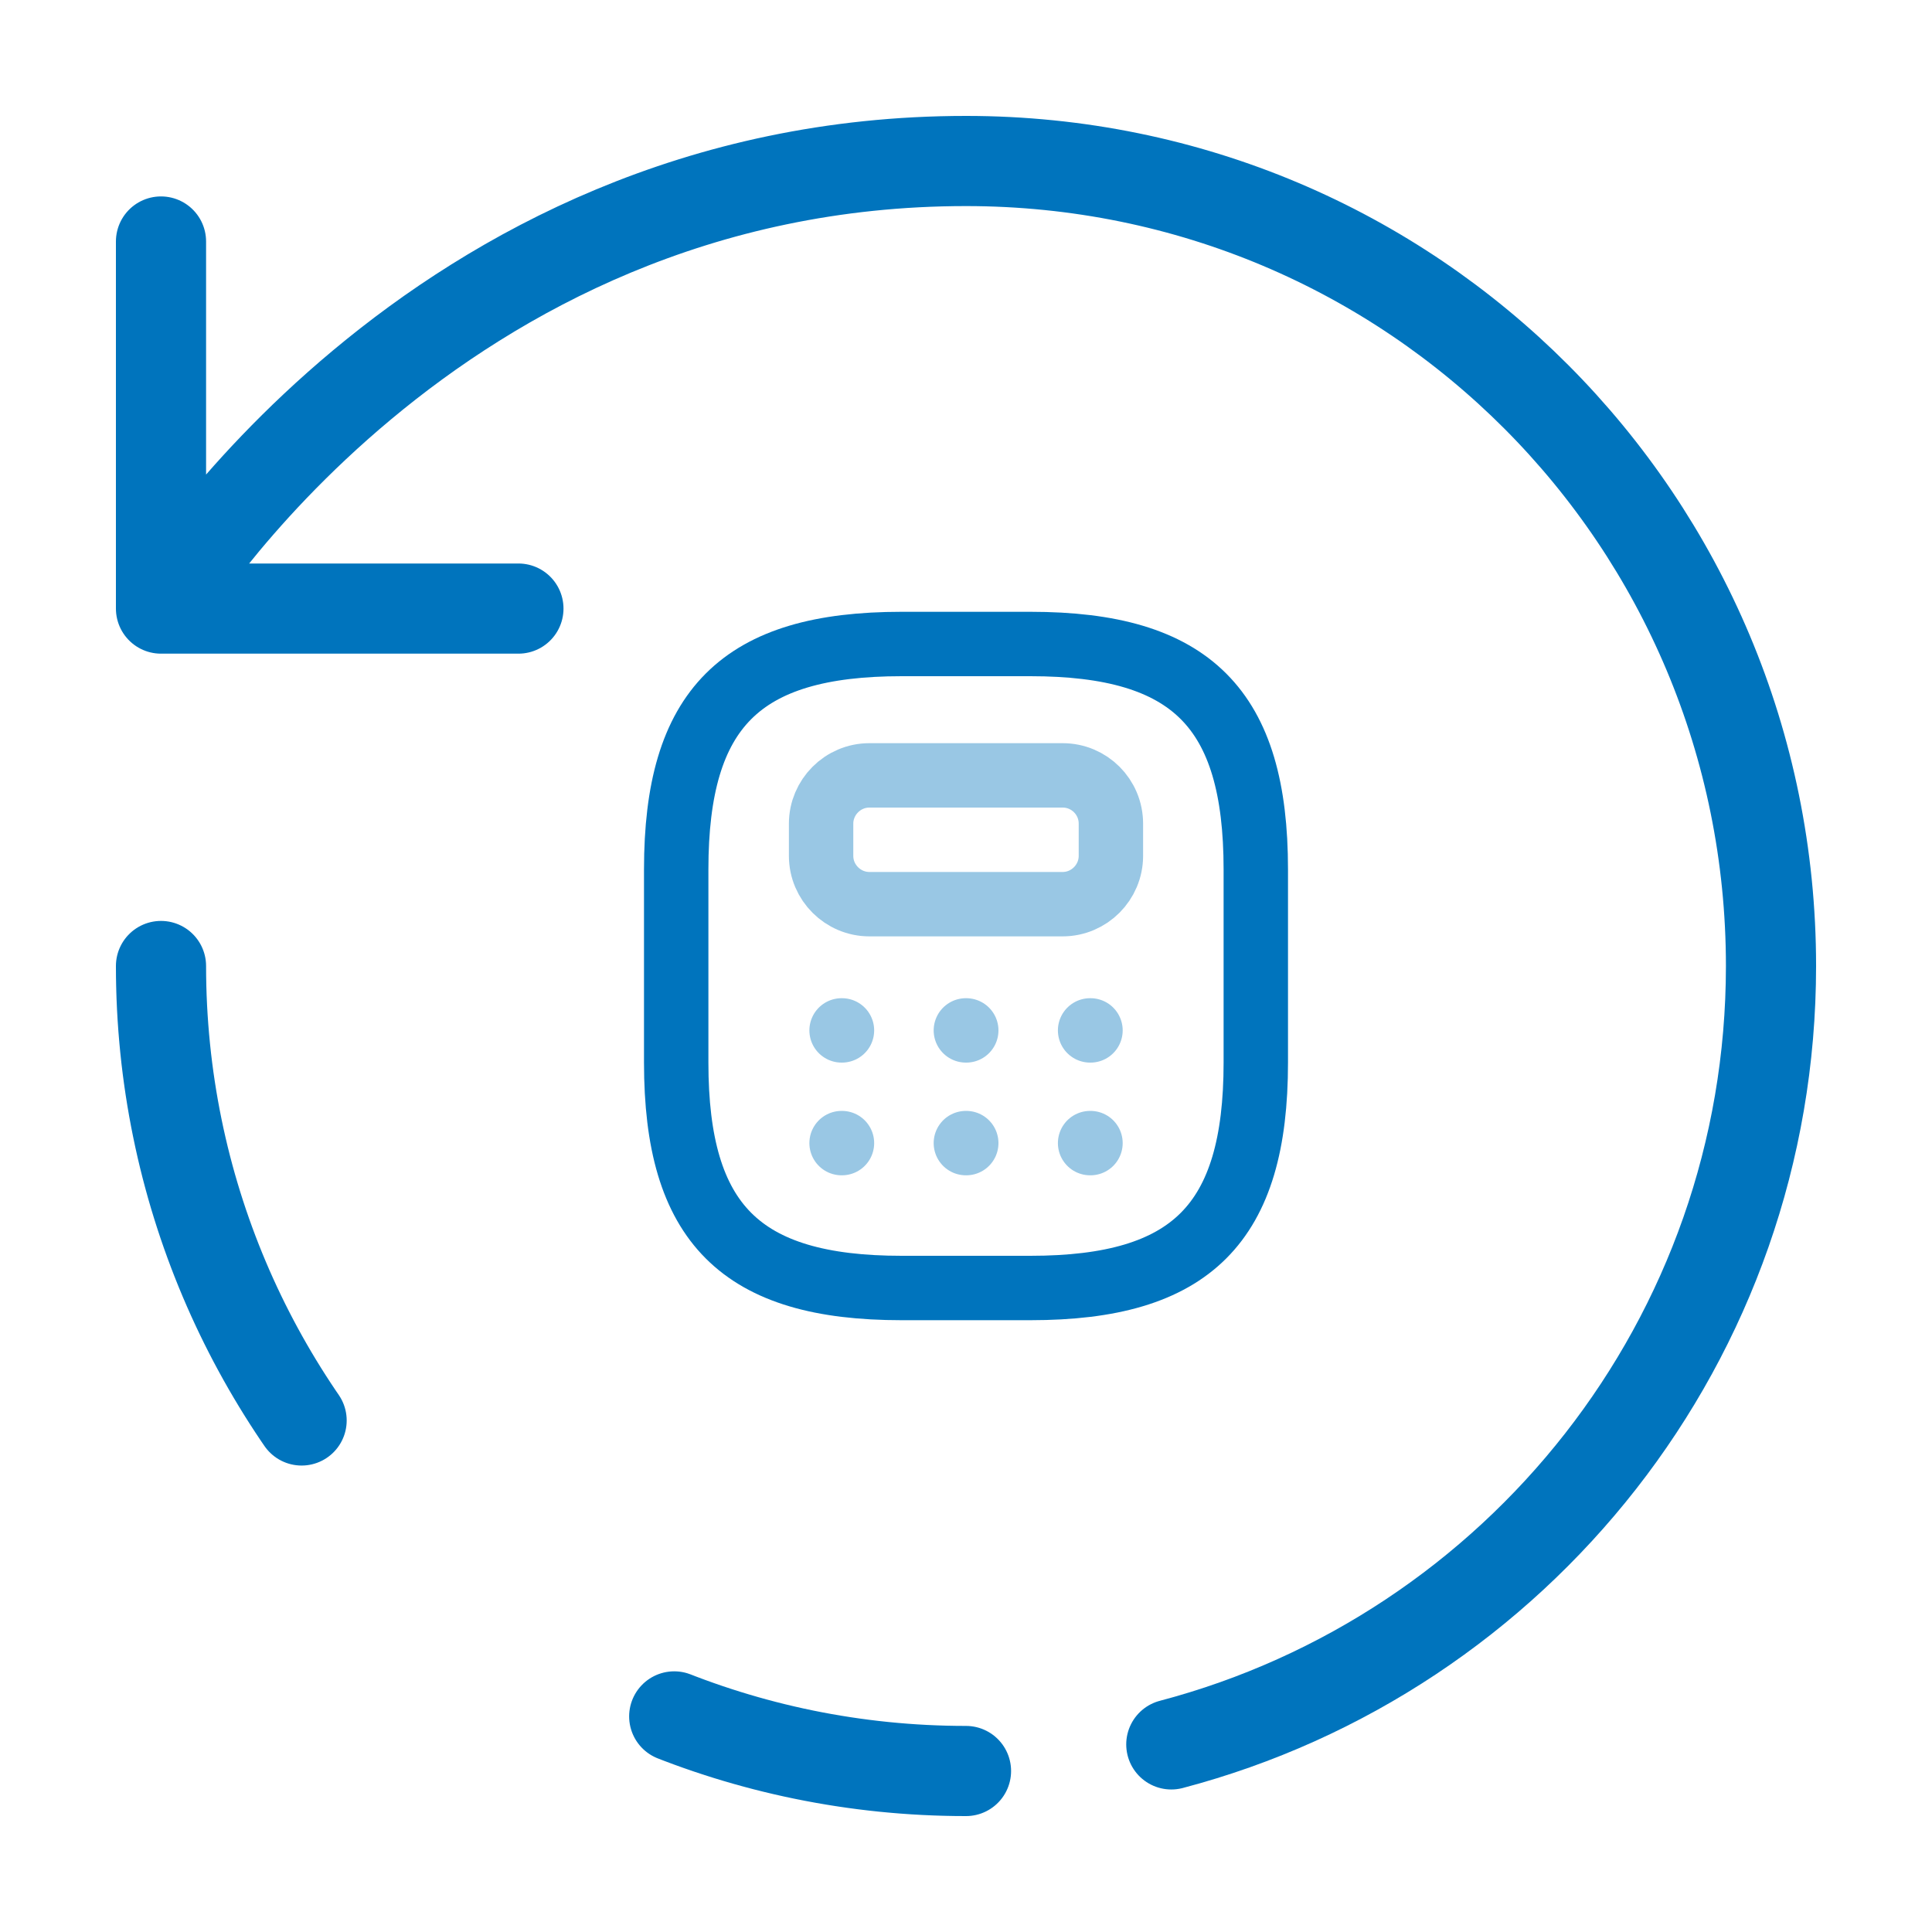 <svg width="30" height="30" viewBox="0 0 30 30" fill="none" xmlns="http://www.w3.org/2000/svg">
<path d="M14 20H16C18.5 20 19.5 19 19.5 16.5V13.5C19.5 11 18.5 10 16 10H14C11.5 10 10.5 11 10.5 13.5V16.5C10.5 19 11.5 20 14 20Z" stroke="#0074BD" stroke-linecap="round" stroke-linejoin="round"/>
<path opacity="0.4" d="M17.25 12.79V13.29C17.25 13.7 16.915 14.04 16.5 14.04H13.5C13.09 14.04 12.75 13.705 12.75 13.29V12.79C12.75 12.38 13.085 12.04 13.5 12.04H16.5C16.915 12.04 17.25 12.375 17.25 12.79Z" stroke="#0074BD" stroke-linecap="round" stroke-linejoin="round"/>
<path opacity="0.4" d="M13.068 16H13.074" stroke="#0074BD" stroke-linecap="round" stroke-linejoin="round"/>
<path opacity="0.4" d="M14.998 16H15.004" stroke="#0074BD" stroke-linecap="round" stroke-linejoin="round"/>
<path opacity="0.4" d="M16.927 16H16.933" stroke="#0074BD" stroke-linecap="round" stroke-linejoin="round"/>
<path opacity="0.4" d="M13.068 17.75H13.074" stroke="#0074BD" stroke-linecap="round" stroke-linejoin="round"/>
<path opacity="0.4" d="M14.998 17.75H15.004" stroke="#0074BD" stroke-linecap="round" stroke-linejoin="round"/>
<path opacity="0.4" d="M16.927 17.75H16.933" stroke="#0074BD" stroke-linecap="round" stroke-linejoin="round"/>
<path d="M18.188 27.087C23.55 25.675 27.5 20.8 27.5 15C27.5 8.1 21.95 2.5 15 2.5C6.662 2.5 2.5 9.45 2.5 9.45M2.5 9.45V3.75M2.5 9.45H5.013H8.05" stroke="#0074BD" stroke-width="1.4" stroke-linecap="round" stroke-linejoin="round"/>
<path d="M2.5 15C2.5 21.9 8.1 27.5 15 27.5" stroke="#0074BD" stroke-width="1.4" stroke-linecap="round" stroke-linejoin="round" stroke-dasharray="7.5 7.5"/>
</svg>
